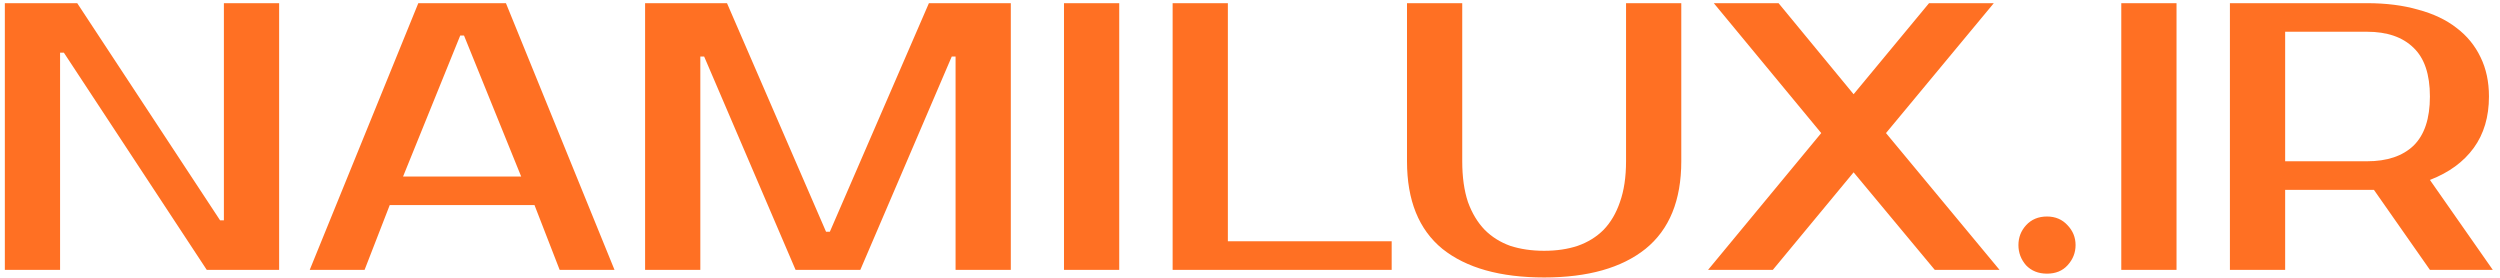 <svg xmlns="http://www.w3.org/2000/svg" width="315" height="35" viewBox="0 0 315 35" fill="none"><path d="M35.17 0.4V34H26.05L8.05 6.64H7.57V34H0.61V0.4H9.73L27.73 27.76H28.21V0.4H35.17ZM50.787 22.24H65.667L58.467 4.48H57.987L50.787 22.24ZM63.747 0.4L77.427 34H70.515L67.347 25.84H49.107L45.939 34H39.027L52.707 0.4H63.747ZM104.082 29.2H104.562L117.042 0.4H127.362V34H120.402V7.12H119.922L108.402 34H100.242L88.722 7.12H88.242V34H81.282V0.4H91.602L104.082 29.2ZM141.023 34H134.063V0.4H141.023V34ZM175.351 30.4V34H147.751V0.4H154.711V30.4H175.351ZM194.562 31.6C196.13 31.6 197.538 31.392 198.786 30.976C200.066 30.528 201.154 29.856 202.05 28.96C202.946 28.032 203.634 26.864 204.114 25.456C204.626 24.016 204.882 22.304 204.882 20.32V0.4H211.842V20.32C211.842 25.248 210.338 28.928 207.33 31.36C204.322 33.76 200.066 34.96 194.562 34.96C189.026 34.96 184.754 33.76 181.746 31.36C178.77 28.928 177.282 25.248 177.282 20.32V0.4H184.242V20.32C184.242 22.304 184.482 24.016 184.962 25.456C185.474 26.864 186.178 28.032 187.074 28.96C187.97 29.856 189.042 30.528 190.29 30.976C191.57 31.392 192.994 31.6 194.562 31.6ZM237.635 16.768L251.939 34H243.779L233.555 21.712L223.379 34H215.219L229.475 16.768L215.939 0.4H224.099L233.555 11.872L243.059 0.4H251.219L237.635 16.768ZM261.522 30.88C261.522 31.84 261.186 32.688 260.514 33.424C259.874 34.128 259.01 34.48 257.922 34.48C256.834 34.48 255.954 34.128 255.282 33.424C254.642 32.688 254.322 31.84 254.322 30.88C254.322 29.92 254.642 29.088 255.282 28.384C255.954 27.648 256.834 27.28 257.922 27.28C258.978 27.28 259.842 27.648 260.514 28.384C261.186 29.088 261.522 29.92 261.522 30.88ZM274.242 34H267.282V0.4H274.242V34ZM298.249 0.4C300.649 0.4 302.793 0.672 304.681 1.216C306.601 1.728 308.217 2.496 309.529 3.52C310.841 4.512 311.849 5.744 312.553 7.216C313.257 8.656 313.609 10.304 313.609 12.16C313.609 14.72 312.969 16.88 311.689 18.64C310.409 20.4 308.569 21.744 306.169 22.672L314.089 34H306.169L299.113 23.92H298.249H287.929V34H280.969V0.4H298.249ZM287.929 4V20.32H298.249C300.777 20.32 302.729 19.664 304.105 18.352C305.481 17.008 306.169 14.944 306.169 12.16C306.169 9.376 305.481 7.328 304.105 6.016C302.729 4.672 300.777 4 298.249 4H287.929Z" fill="#FF7023"></path></svg>